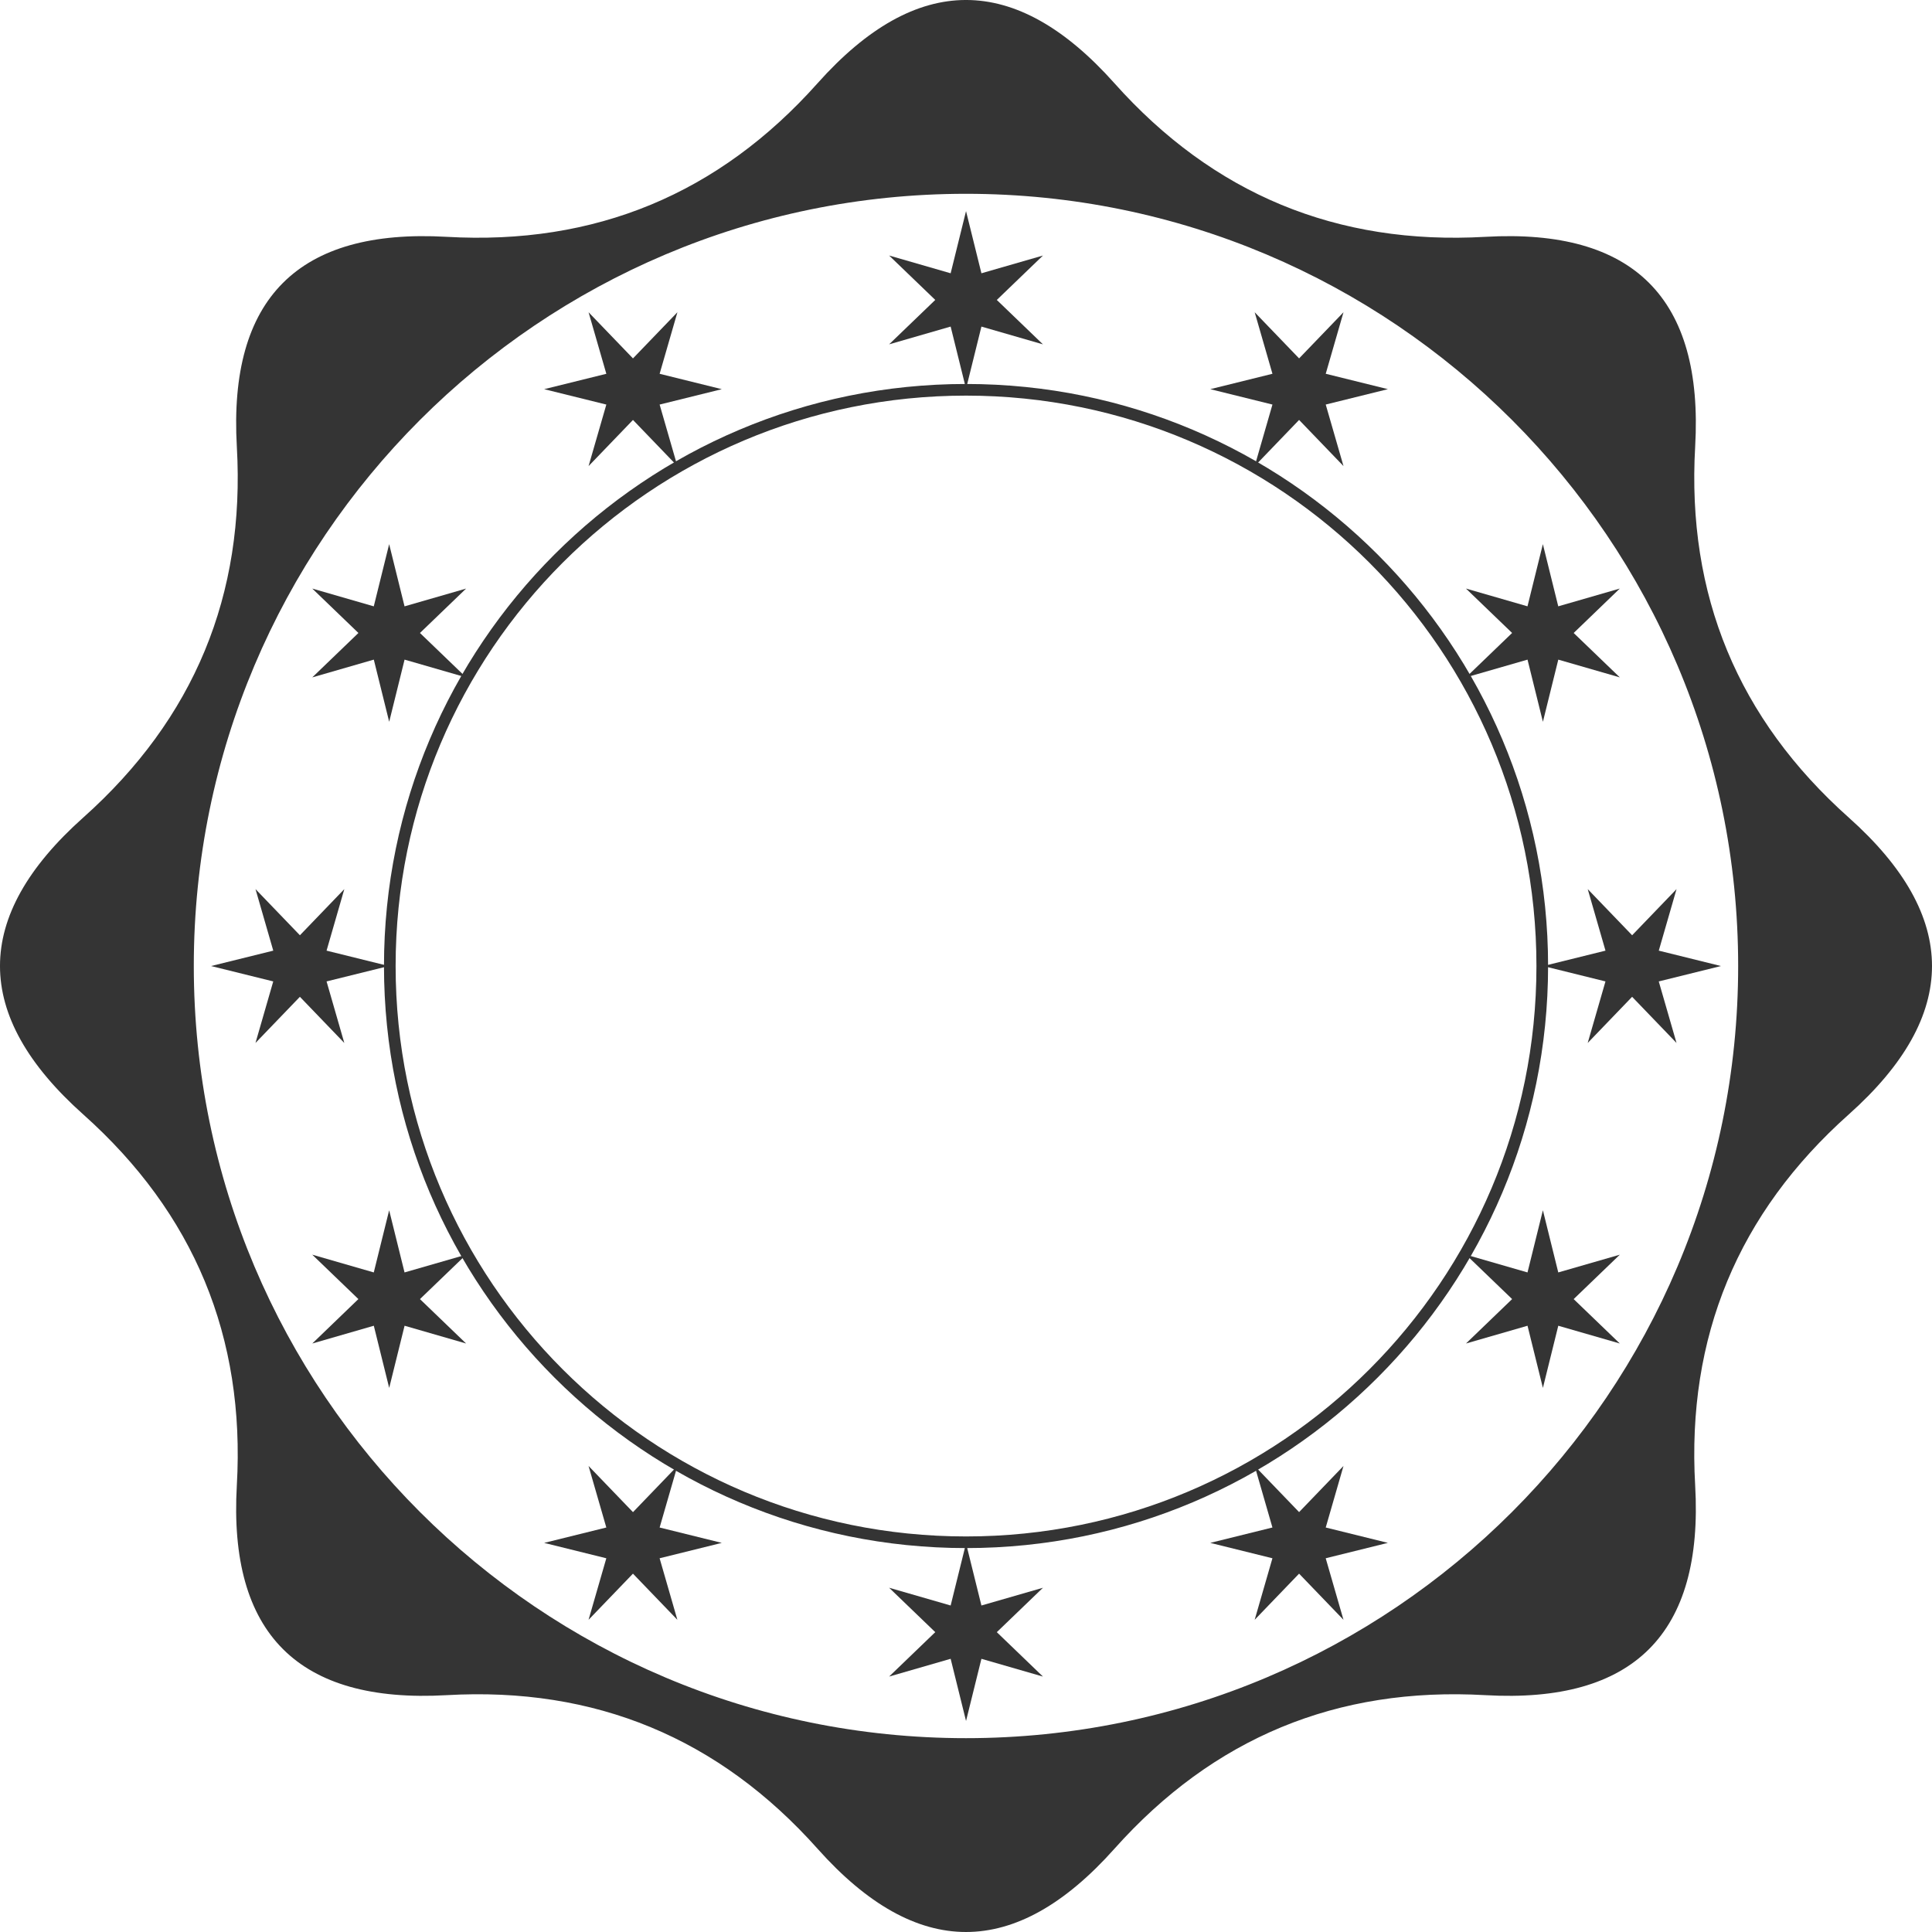 <?xml version="1.0" encoding="UTF-8" standalone="no"?>
<!-- Generator: Adobe Illustrator 12.0.0, SVG Export Plug-In . SVG Version: 6.00 Build 51448)  -->
<svg
    xmlns:inkscape="http://www.inkscape.org/namespaces/inkscape"
    xmlns:rdf="http://www.w3.org/1999/02/22-rdf-syntax-ns#"
    xmlns="http://www.w3.org/2000/svg"
    xmlns:xlink="http://www.w3.org/1999/xlink"
    xmlns:ns1="http://sozi.baierouge.fr"
    xmlns:cc="http://creativecommons.org/ns#"
    xmlns:dc="http://purl.org/dc/elements/1.1/"
    xmlns:sodipodi="http://sodipodi.sourceforge.net/DTD/sodipodi-0.dtd"
    id="svg2"
    sodipodi:docname="retro.svg"
    xml:space="preserve"
    viewBox="0 0 731.936 731.937"
    version="1.1"
    enable-background="new 0 0 1000 1000"
    inkscape:version="0.48.3.1 r9886"
    overflow="visible"
  ><sodipodi:namedview
      id="namedview24"
      fit-margin-left="0"
      inkscape:zoom="0.236"
      borderopacity="1"
      inkscape:current-layer="svg2"
      inkscape:cx="365.98075"
      inkscape:cy="365.9535"
      inkscape:window-maximized="0"
      showgrid="false"
      fit-margin-right="0"
      bordercolor="#666666"
      inkscape:window-x="0"
      guidetolerance="10"
      objecttolerance="10"
      inkscape:window-y="0"
      fit-margin-bottom="0"
      inkscape:window-width="859"
      inkscape:pageopacity="0"
      inkscape:pageshadow="2"
      pagecolor="#ffffff"
      gridtolerance="10"
      inkscape:window-height="645"
      fit-margin-top="0"
  />
<g
      id="Shape_1_1_"
      enable-background="new    "
      transform="translate(-134.02 -134.02)"
    >
	<g
        id="Shape_1"
      >
		<g
          id="g6"
        >
			<path
            id="path8"
            style="fill:#343434"
            inkscape:connector-curvature="0"
            d="m834.44 443.77c-42.021-37.475-61.425-84.319-58.21-140.53s-23.284-82.712-79.497-79.497-103.06-16.188-140.53-58.211c-37.476-42.021-74.951-42.021-112.43 0-37.475 42.022-84.319 61.426-140.53 58.211s-82.712 23.284-79.497 79.497-16.189 103.06-58.211 140.53c-42.021 37.476-42.021 74.951 0 112.43 42.022 37.476 61.426 84.32 58.21 140.53-3.215 56.213 23.285 82.712 79.498 79.497s103.06 16.188 140.53 58.21c37.476 42.022 74.951 42.022 112.43 0 37.475-42.021 84.319-61.425 140.53-58.21s82.712-23.284 79.497-79.497 16.188-103.06 58.21-140.53c42.02-37.48 42.02-74.95 0-112.43zm-334.46 348.75c-161.56 0-292.54-130.97-292.54-292.54 0-161.56 130.97-292.54 292.54-292.54 161.56 0 292.54 130.97 292.54 292.54s-130.97 292.54-292.54 292.54z"
        />
		</g
      >
	</g
    >
</g
  >
<g
      id="Shape_2_1_"
      enable-background="new    "
      transform="translate(-134.02 -134.02)"
    >
	<g
        id="Shape_2"
      >
		<g
          id="g12"
        >
			<path
            id="path14"
            style="fill:#343434"
            inkscape:connector-curvature="0"
            d="m383.92 712.72 6.729-23.311-16.824 17.483-16.83-17.49 6.729 23.311-23.553 5.828 23.553 5.828-6.73 23.31 16.823-17.483 16.824 17.483-6.729-23.312 23.553-5.828-23.54-5.82zm6.73-460.4-16.83 17.48-16.82-17.48 6.729 23.312-23.553 5.828 23.553 5.828-6.73 23.31 16.823-17.483 16.824 17.483-6.729-23.311 23.553-5.828-23.553-5.828 6.74-23.31zm-103.37 111.41-5.828-23.553-5.828 23.553-23.3-6.73 17.483 16.823-17.483 16.824 23.311-6.729 5.828 23.553 5.828-23.553 23.311 6.729-17.483-16.824 17.48-16.82-23.32 6.73zm425.44 20.19 5.828 23.553 5.828-23.553 23.312 6.729-17.484-16.824 17.47-16.83-23.312 6.729-5.828-23.553-5.828 23.553-23.31-6.73 17.484 16.823-17.484 16.824 23.32-6.72zm-425.44 232.16-5.828-23.553-5.828 23.553-23.311-6.729 17.483 16.824-17.47 16.83 23.311-6.729 5.828 23.553 5.828-23.553 23.31 6.73-17.483-16.823 17.483-16.824-23.32 6.72zm-29.54-110.25 23.55-5.83-23.553-5.828 6.729-23.312-16.824 17.484-16.824-17.484 6.729 23.312-23.56 5.83 23.553 5.828-6.729 23.312 16.824-17.484 16.824 17.484-6.72-23.31zm248.09 236.43-5.83-23.55-5.828 23.553-23.312-6.729 17.483 16.823-17.483 16.824 23.312-6.729 5.83 23.56 5.828-23.553 23.311 6.729-17.483-16.824 17.483-16.823-23.31 6.72zm218.54-126.18-5.828-23.553-5.828 23.553-23.312-6.729 17.484 16.824-17.48 16.83 23.312-6.729 5.828 23.553 5.828-23.553 23.31 6.73-17.484-16.823 17.484-16.824-23.31 6.72zm61.63-116.08l-23.553-5.828 6.729-23.312-16.824 17.484-16.823-17.484 6.729 23.312-23.56 5.83 23.553 5.828-6.729 23.312 16.823-17.484 16.824 17.484-6.73-23.31 23.56-5.83zm-280.17-262.45-5.83-23.55l-5.828 23.553-23.312-6.729 17.483 16.824-17.483 16.823 23.312-6.729 5.83 23.56 5.828-23.553 23.311 6.729-17.483-16.823 17.483-16.824-23.31 6.72zm130.44 475.17 6.73-23.32-16.82 17.48-16.83-17.48l6.729 23.311-23.553 5.828 23.553 5.828-6.729 23.312 16.824-17.483 16.82 17.48-6.729-23.312 23.553-5.828-23.55-5.82zm6.73-460.4-16.82 17.48-16.824-17.483 6.729 23.312-23.553 5.828 23.553 5.828-6.729 23.311 16.824-17.483 16.82 17.48-6.729-23.311 23.553-5.828-23.553-5.828 6.73-23.31z"
        />
		</g
      >
	</g
    >
</g
  >
<g
      id="Shape_4_1_"
      enable-background="new    "
      transform="translate(-134.02 -134.02)"
    >
	<g
        id="Shape_4"
      >
		<g
          id="g18"
        >
			<path
            id="path20"
            style="fill:#343434"
            inkscape:connector-curvature="0"
            d="m500 279.49c-121.78 0-220.51 98.726-220.51 220.51s98.73 220.51 220.51 220.51 220.51-98.73 220.51-220.51-98.73-220.51-220.51-220.51zm0 436.61c-119.35 0-216.1-96.751-216.1-216.1s96.75-216.1 216.1-216.1 216.1 96.75 216.1 216.1-96.75 216.1-216.1 216.1z"
        />
		</g
      >
	</g
    >
</g
  >
</svg
>
